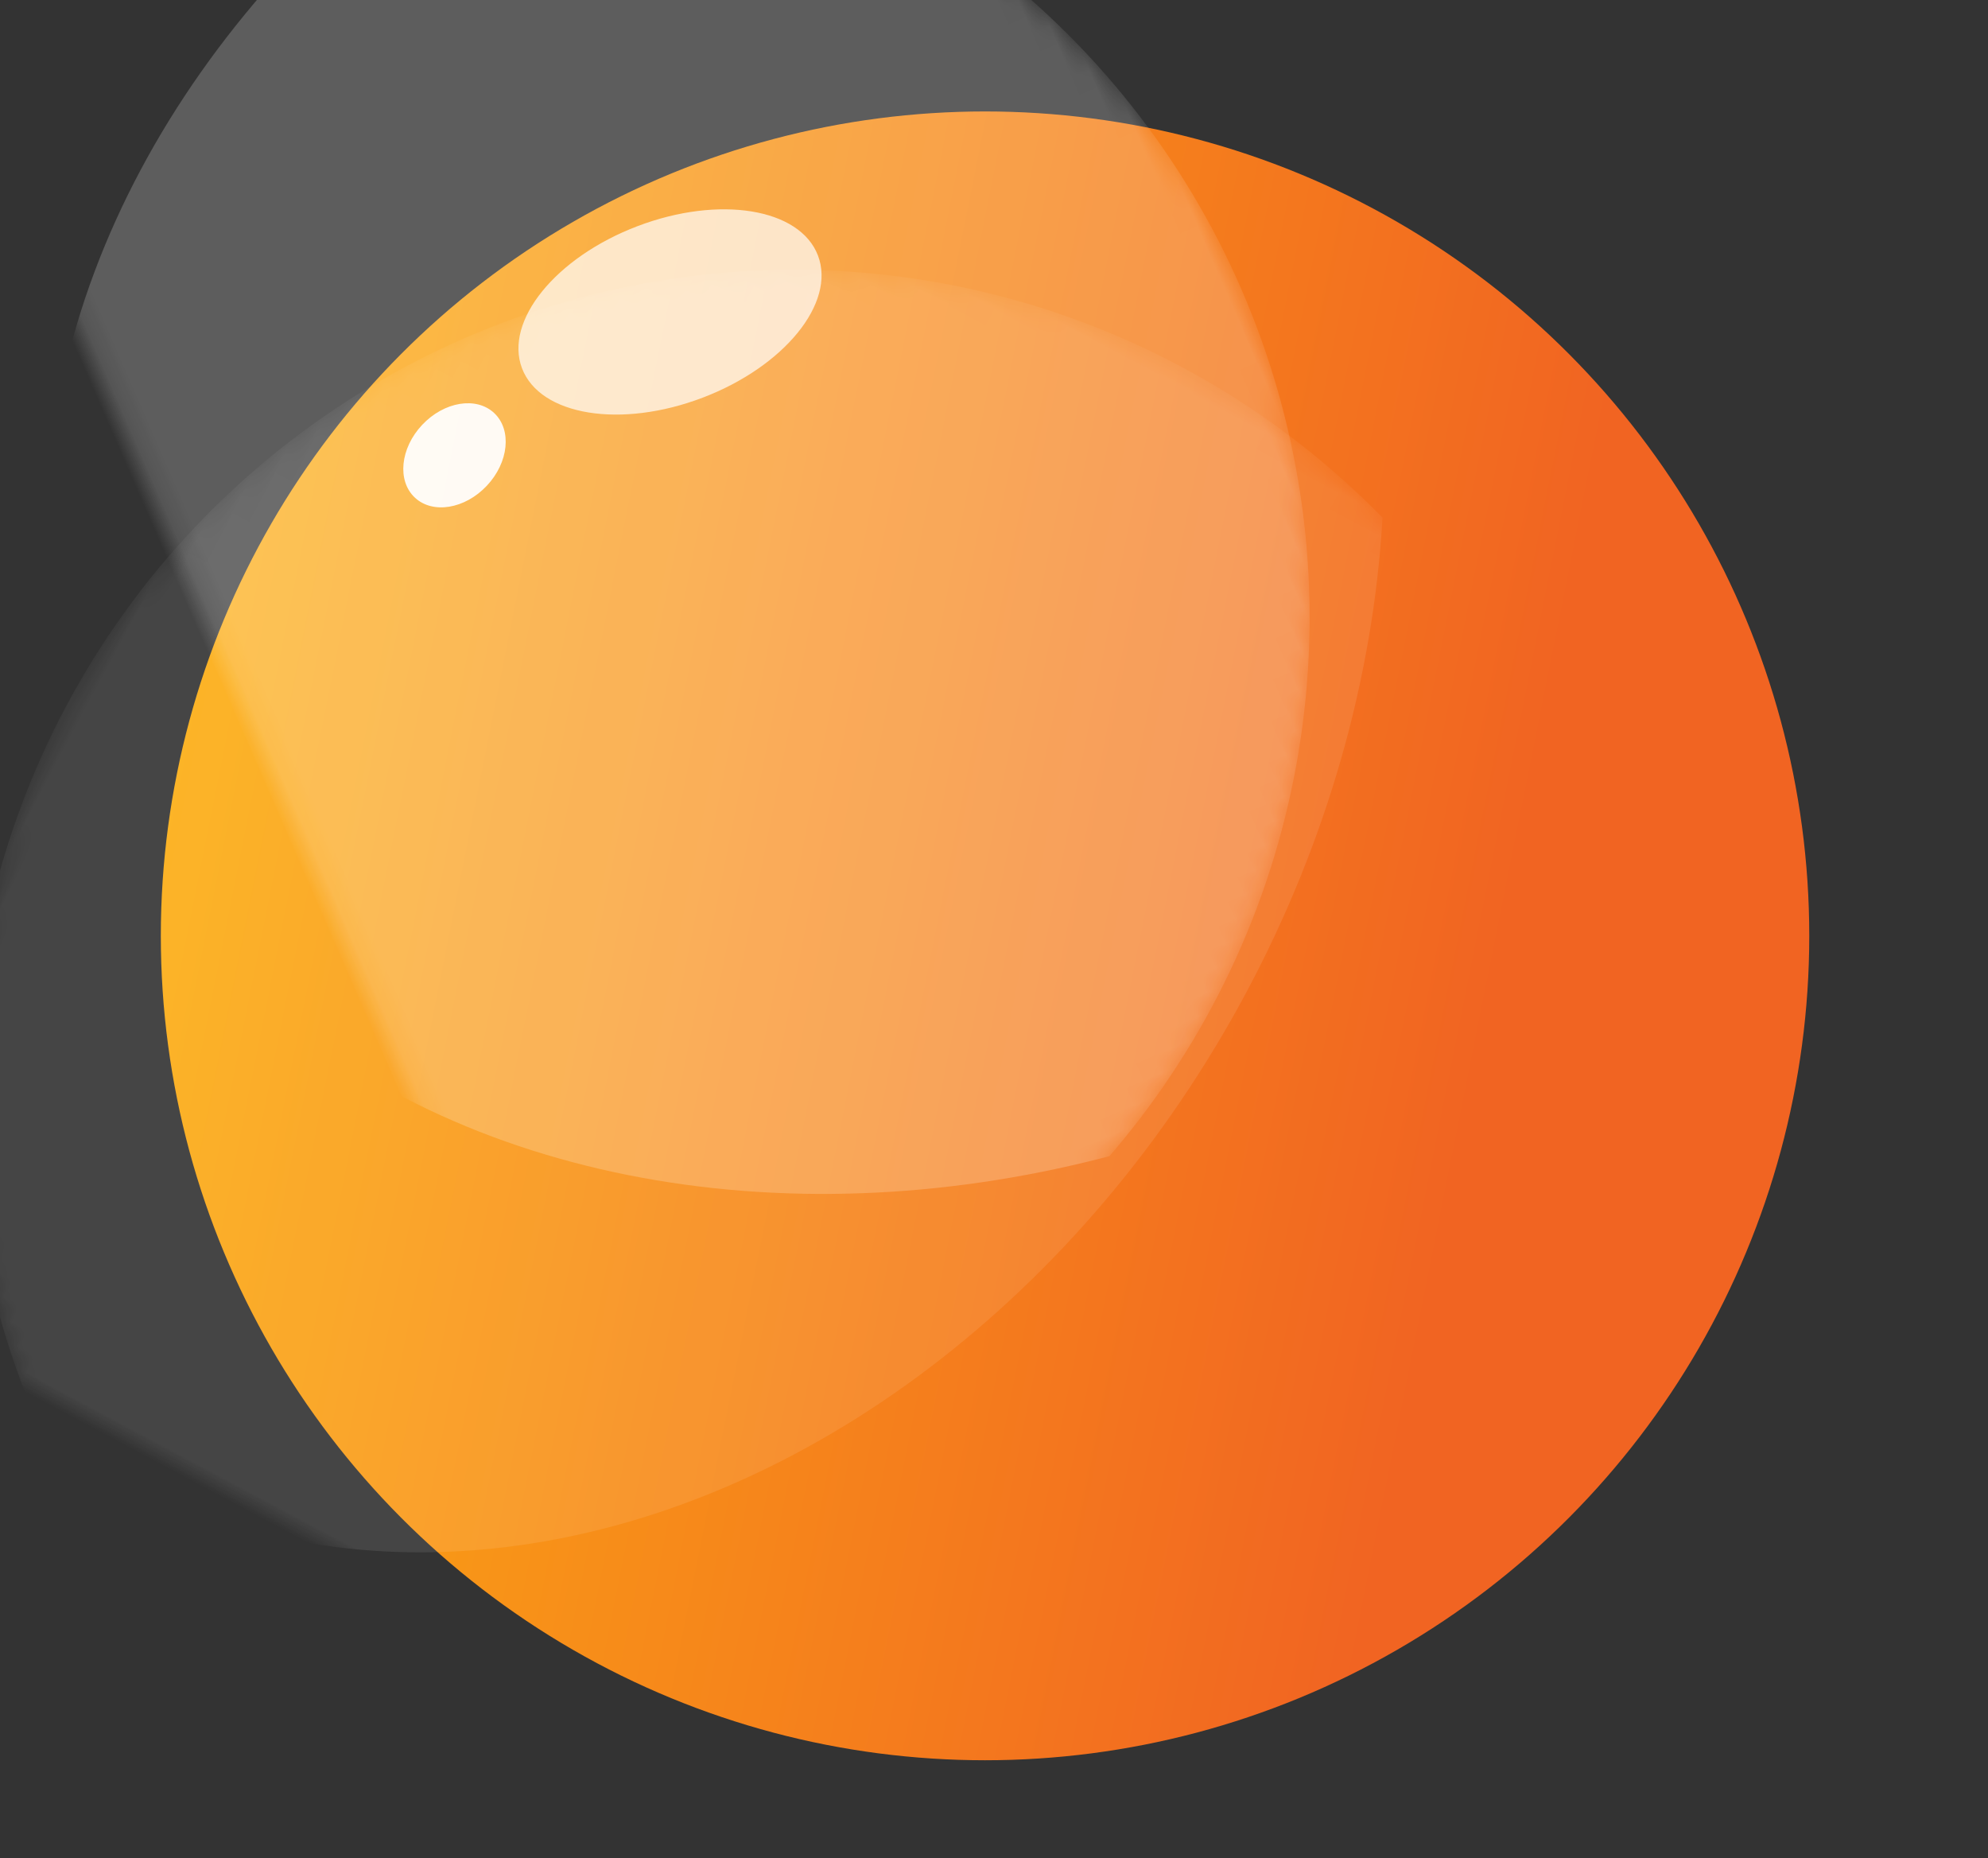 <?xml version="1.0" encoding="utf-8"?>
<!-- Generator: Adobe Illustrator 12.0.1, SVG Export Plug-In . SVG Version: 6.00 Build 51448)  -->
<!DOCTYPE svg PUBLIC "-//W3C//DTD SVG 1.1//EN" "http://www.w3.org/Graphics/SVG/1.1/DTD/svg11.dtd">
<svg  version="1.1" id="Layer_1" xmlns="http://www.w3.org/2000/svg" xmlns:xlink="http://www.w3.org/1999/xlink" width="107" height="100" viewBox="0 0 107 100"
	 overflow="visible" enable-background="new 0 0 107 100" xml:space="preserve">
<rect x="0" y="0" width="107" height="100" fill="#333333" stroke="none"/>
<g>
	<g>
		<defs>
			<circle id="XMLID_1_" cx="53.018" cy="50.359" r="44.362"/>
		</defs>
		<linearGradient id="XMLID_10_" gradientUnits="userSpaceOnUse" x1="-10.07" y1="37.742" x2="79.93" y2="55.742">
			<stop  offset="0" style="stop-color:#FFC10E"/>
			<stop  offset="1" style="stop-color:#F16422"/>
		</linearGradient>
		<use xlink:href="#XMLID_1_"  fill="url(#XMLID_10_)"/>
		<clipPath id="XMLID_11_">
			<use xlink:href="#XMLID_1_" />
		</clipPath>
		<defs>
			<filter id="Adobe_OpacityMaskFilter" filterUnits="userSpaceOnUse" x="2.491" y="-21.688" width="100.296" height="85.939">
				<feColorMatrix  type="matrix" values="1 0 0 0 0  0 1 0 0 0  0 0 1 0 0  0 0 0 1 0"/>
			</filter>
		</defs>
		<mask maskUnits="userSpaceOnUse" x="2.491" y="-21.688" width="100.296" height="85.939" id="XMLID_12_">
			<g clip-path="url(#XMLID_11_)" filter="url(#Adobe_OpacityMaskFilter)">
				
					<linearGradient id="XMLID_13_" gradientUnits="userSpaceOnUse" x1="183.796" y1="-380.721" x2="237.959" y2="-337.126" gradientTransform="matrix(0.896 0.444 -0.444 0.896 -290.336 261.114)">
					<stop  offset="0" style="stop-color:#FFFFFF"/>
					<stop  offset="1" style="stop-color:#000000"/>
				</linearGradient>
				<path fill="url(#XMLID_13_)" d="M100.946,51.074C87.835,77.557,57.063,89.049,32.218,76.746
					C7.37,64.445-2.142,33.005,10.97,6.523c13.111-26.48,43.883-37.975,68.73-25.672C104.546-6.846,114.058,24.593,100.946,51.074z"
					/>
			</g>
		</mask>
		
			<ellipse transform="matrix(0.399 0.917 -0.917 0.399 51.147 -35.477)" opacity="0.45" clip-path="url(#XMLID_11_)" mask="url(#XMLID_12_)" fill="#FFFFFF" cx="52.639" cy="21.282" rx="41.105" ry="51.666"/>
	</g>
	<g>
		<defs>
			<circle id="XMLID_6_" cx="53.018" cy="50.359" r="44.362"/>
		</defs>
		<clipPath id="XMLID_14_">
			<use xlink:href="#XMLID_6_" />
		</clipPath>
		<defs>
			<filter id="Adobe_OpacityMaskFilter_1_" filterUnits="userSpaceOnUse" x="-12.828" y="-15.51" width="87.346" height="99.065">
				<feColorMatrix  type="matrix" values="1 0 0 0 0  0 1 0 0 0  0 0 1 0 0  0 0 0 1 0"/>
			</filter>
		</defs>
		<mask maskUnits="userSpaceOnUse" x="-12.828" y="-15.51" width="87.346" height="99.065" id="XMLID_15_">
			<g clip-path="url(#XMLID_14_)" filter="url(#Adobe_OpacityMaskFilter_1_)">
				
					<linearGradient id="XMLID_2_" gradientUnits="userSpaceOnUse" x1="-94.234" y1="135.389" x2="-40.071" y2="178.983" gradientTransform="matrix(0.978 -0.209 0.209 0.978 75.131 -127.795)">
					<stop  offset="0" style="stop-color:#FFFFFF"/>
					<stop  offset="1" style="stop-color:#000000"/>
				</linearGradient>
				<path fill="url(#XMLID_2_)" d="M87.212,27.38c6.166,28.899-10.816,57.016-37.932,62.801S-4.815,77.229-10.979,48.33
					C-17.146,19.431-0.163-8.686,26.952-14.471S81.046-1.518,87.212,27.38z"/>
			</g>
		</mask>
		
			<ellipse transform="matrix(0.882 0.471 -0.471 0.882 19.657 -10.517)" opacity="0.3" clip-path="url(#XMLID_14_)" mask="url(#XMLID_15_)" fill="#FFFFFF" cx="30.845" cy="34.023" rx="41.105" ry="51.667"/>
	</g>
	
		<ellipse transform="matrix(0.934 -0.356 0.356 0.934 -3.609 13.966)" opacity="0.7" fill="#FFFFFF" cx="36.081" cy="16.772" rx="8.527" ry="4.939"/>
	
		<ellipse transform="matrix(0.685 -0.729 0.729 0.685 -10.15 25.54)" opacity="0.93" fill="#FFFFFF" cx="24.451" cy="24.504" rx="3.119" ry="2.389"/>
</g>
</svg>
